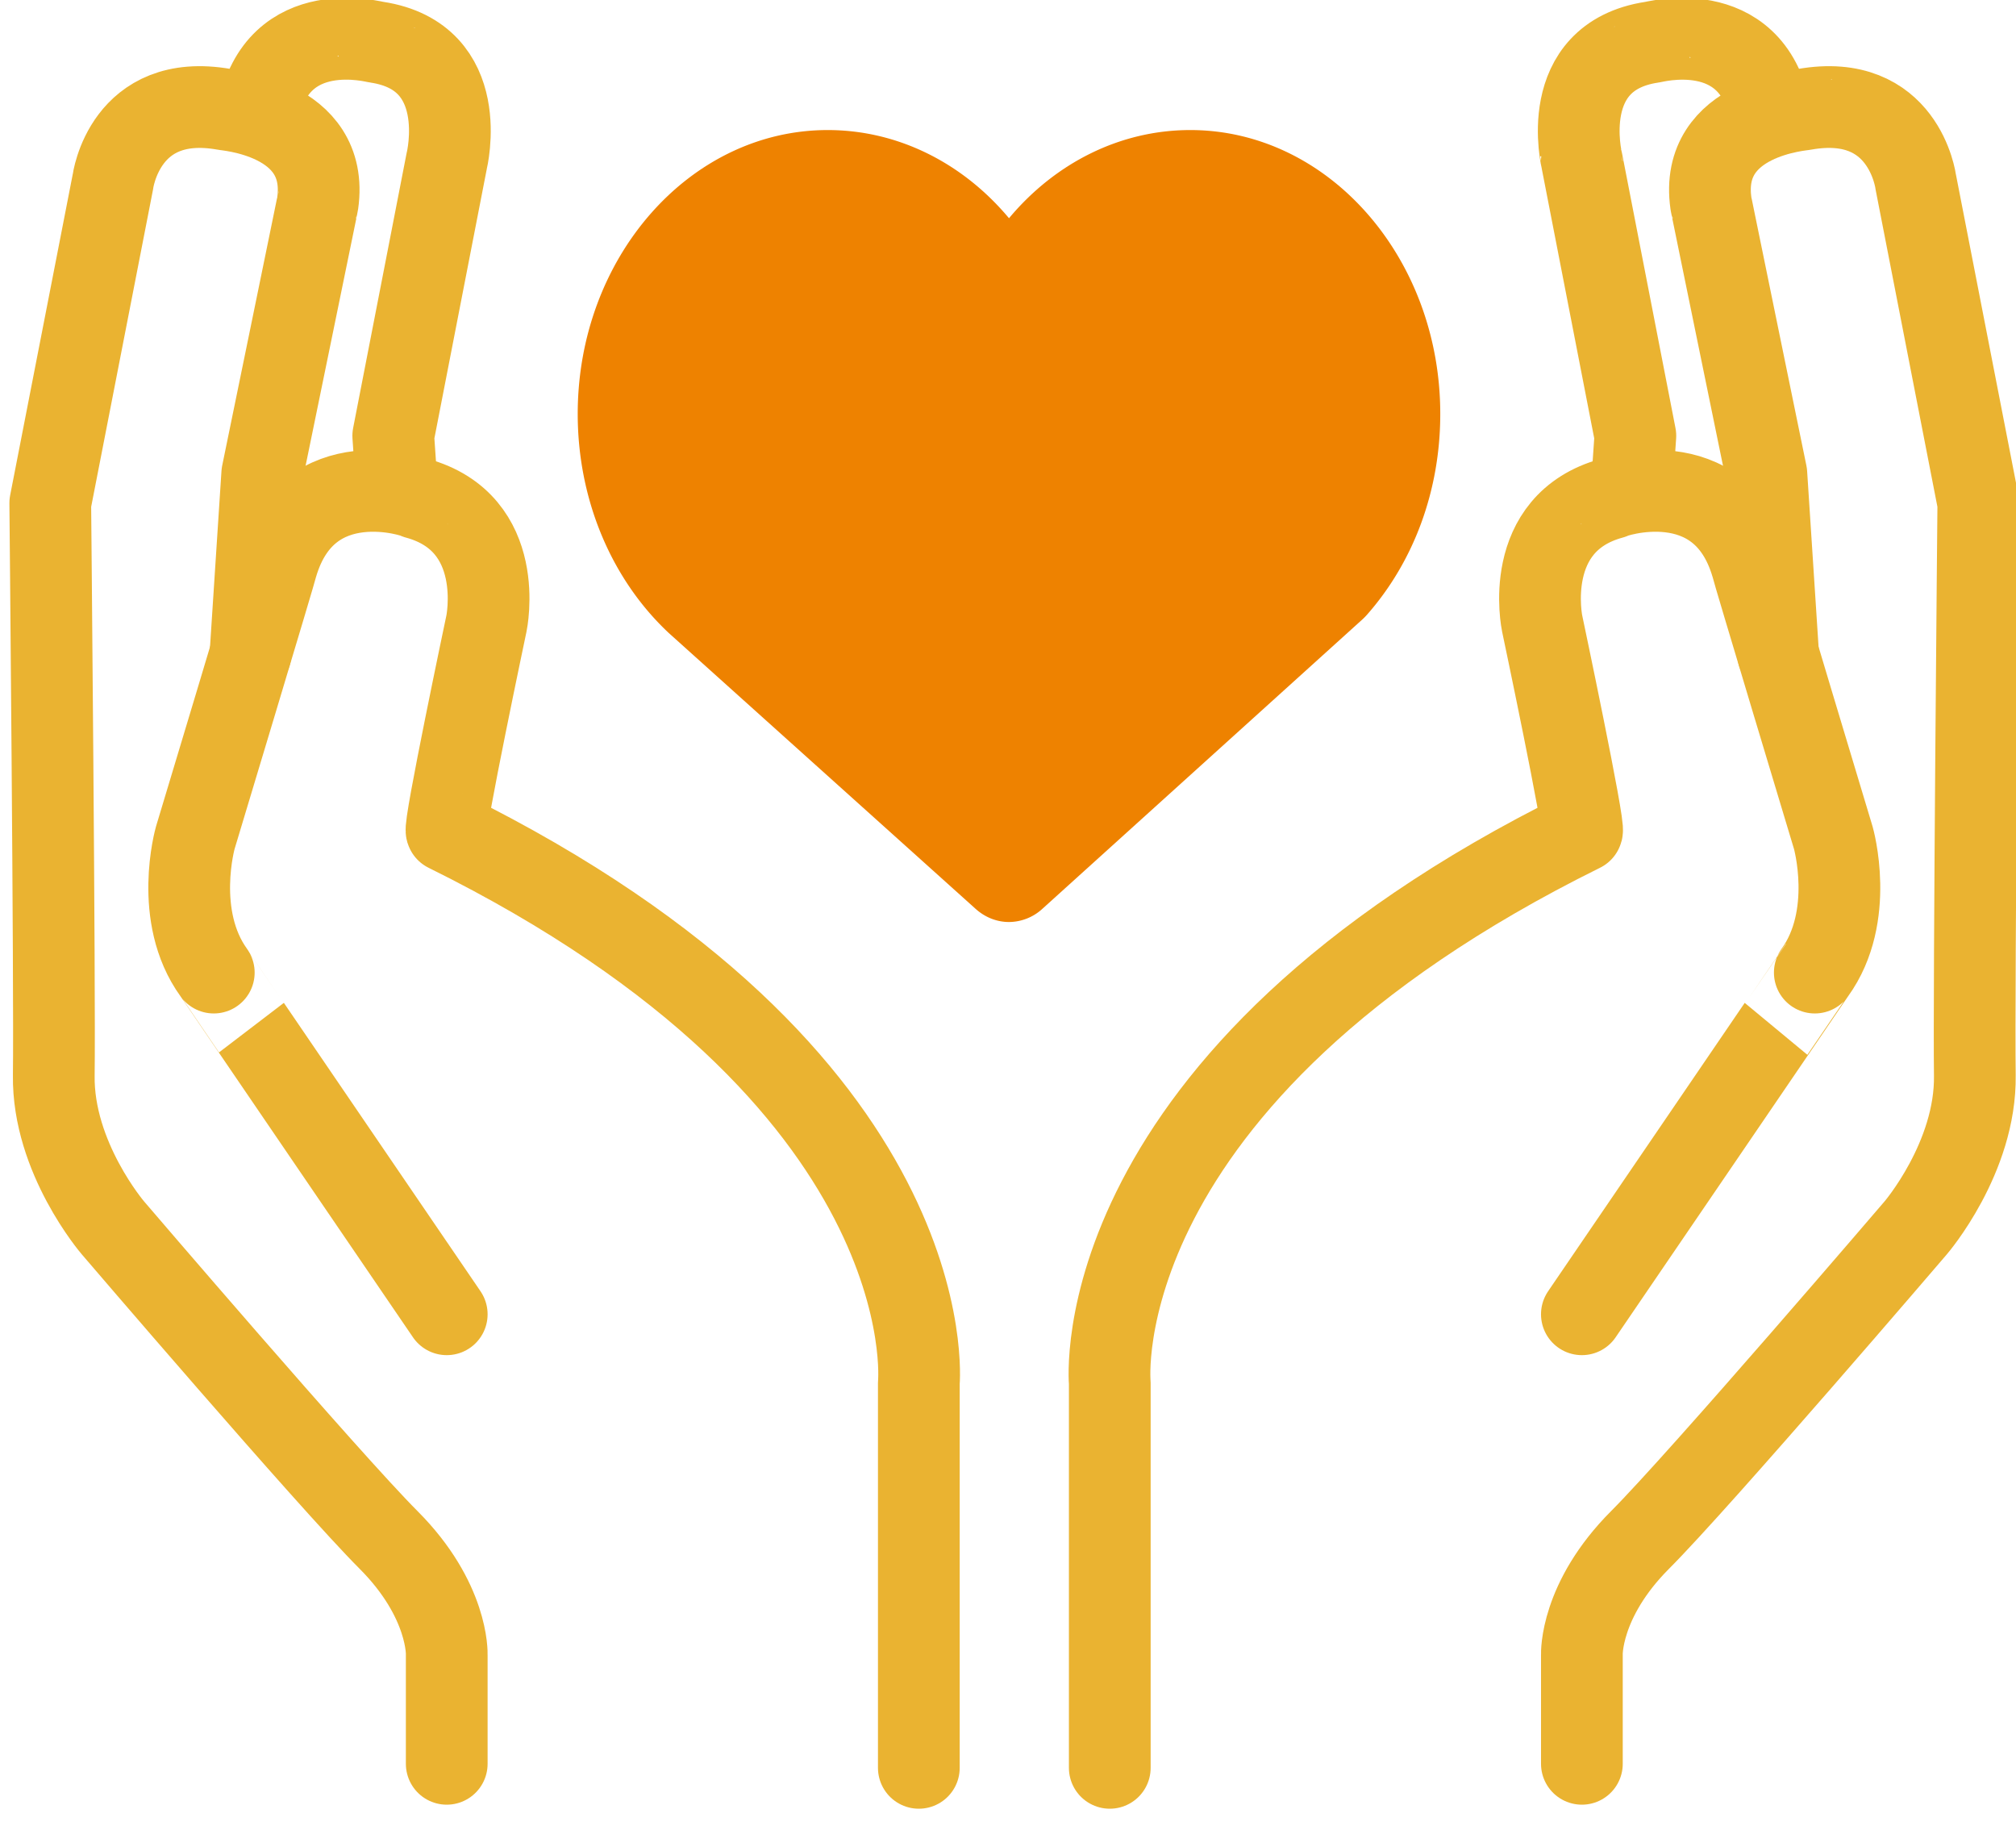 <?xml version="1.0" encoding="UTF-8"?> <svg xmlns="http://www.w3.org/2000/svg" width="74" height="67" viewBox="0 0 74 67"><g><g><g><g><path fill="#ee8200" d="M43.69 4.773c-2.572 0-4.955 1.204-6.653 3.236-1.699-2.032-4.082-3.236-6.654-3.236-5.06 0-9.177 4.673-9.177 10.418 0 3.1 1.204 6.017 3.304 8.004l.038.036L35.81 33.354c.36.323.793.484 1.227.484a1.83 1.83 0 0 0 1.23-.489l11.74-10.615c.057-.052.112-.108.164-.166 1.739-1.97 2.696-4.589 2.696-7.377 0-5.745-4.116-10.418-9.176-10.418z"></path></g></g><g><g><path fill="none" stroke="#eab331" stroke-linecap="round" stroke-linejoin="round" stroke-miterlimit="20" stroke-width="3" d="M40.736 64.88v0-14.127 0s-1.057-11.16 17.329-20.25c.138-.058-1.458-7.62-1.458-7.62v0s-.781-3.69 2.559-4.6c-.025-.03 3.993-1.427 5.136 2.469-.022-.004 2.993 9.998 2.993 9.998v0s.818 2.87-.68 4.944c.007-.007-8.55 12.54-8.55 12.54v0"></path></g><g><path fill="none" stroke="#eab331" stroke-linecap="round" stroke-linejoin="round" stroke-miterlimit="20" stroke-width="3" d="M58.065 64.732v0-4.009 0s-.075-1.993 2.137-4.209c2.212-2.216 10.115-11.45 10.115-11.45v0s2.215-2.576 2.172-5.6c-.043-3.024.128-21.001.128-21.001v0L70.318 6.667v0s-.43-3.299-4.082-2.655c.022.02-3.891.246-3.433 3.455-.007-.023 2.033 9.918 2.033 9.918v0l.43 6.605v0"></path></g><g><path fill="none" stroke="#eab331" stroke-linecap="round" stroke-linejoin="round" stroke-miterlimit="20" stroke-width="3" d="M59.889 18.016v0l.139-2.022v0l-1.963-10.09v0S57.12 2.084 60.63 1.55c-.01.024 3.657-1.036 4.357 2.612"></path></g></g><g><g><path fill="none" stroke="#eab331" stroke-linecap="round" stroke-linejoin="round" stroke-miterlimit="20" stroke-width="3" d="M33.727 64.88v0-14.127 0s1.056-11.16-17.33-20.25c-.137-.058 1.459-7.62 1.459-7.62v0s.78-3.69-2.559-4.6c.025-.03-3.994-1.427-5.136 2.469.022-.004-2.994 9.998-2.994 9.998v0s-.817 2.87.68 4.944c-.006-.007 8.551 12.54 8.551 12.54v0"></path></g><g><path fill="none" stroke="#eab331" stroke-linecap="round" stroke-linejoin="round" stroke-miterlimit="20" stroke-width="3" d="M16.398 64.732v0-4.009 0s.075-1.993-2.137-4.209c-2.212-2.216-10.115-11.45-10.115-11.45v0s-2.216-2.576-2.172-5.6c.043-3.024-.129-21.001-.129-21.001v0l2.3-11.796v0s.43-3.299 4.082-2.655c-.023.02 3.89.246 3.433 3.455.007-.023-2.034 9.918-2.034 9.918v0l-.43 6.605v0"></path></g><g><path fill="none" stroke="#eab331" stroke-linecap="round" stroke-linejoin="round" stroke-miterlimit="20" stroke-width="3" d="M14.574 18.016v0l-.139-2.022v0l1.963-10.09v0s.945-3.821-2.565-4.355c.009.024-3.658-1.036-4.358 2.612"></path></g></g></g></g></svg> 